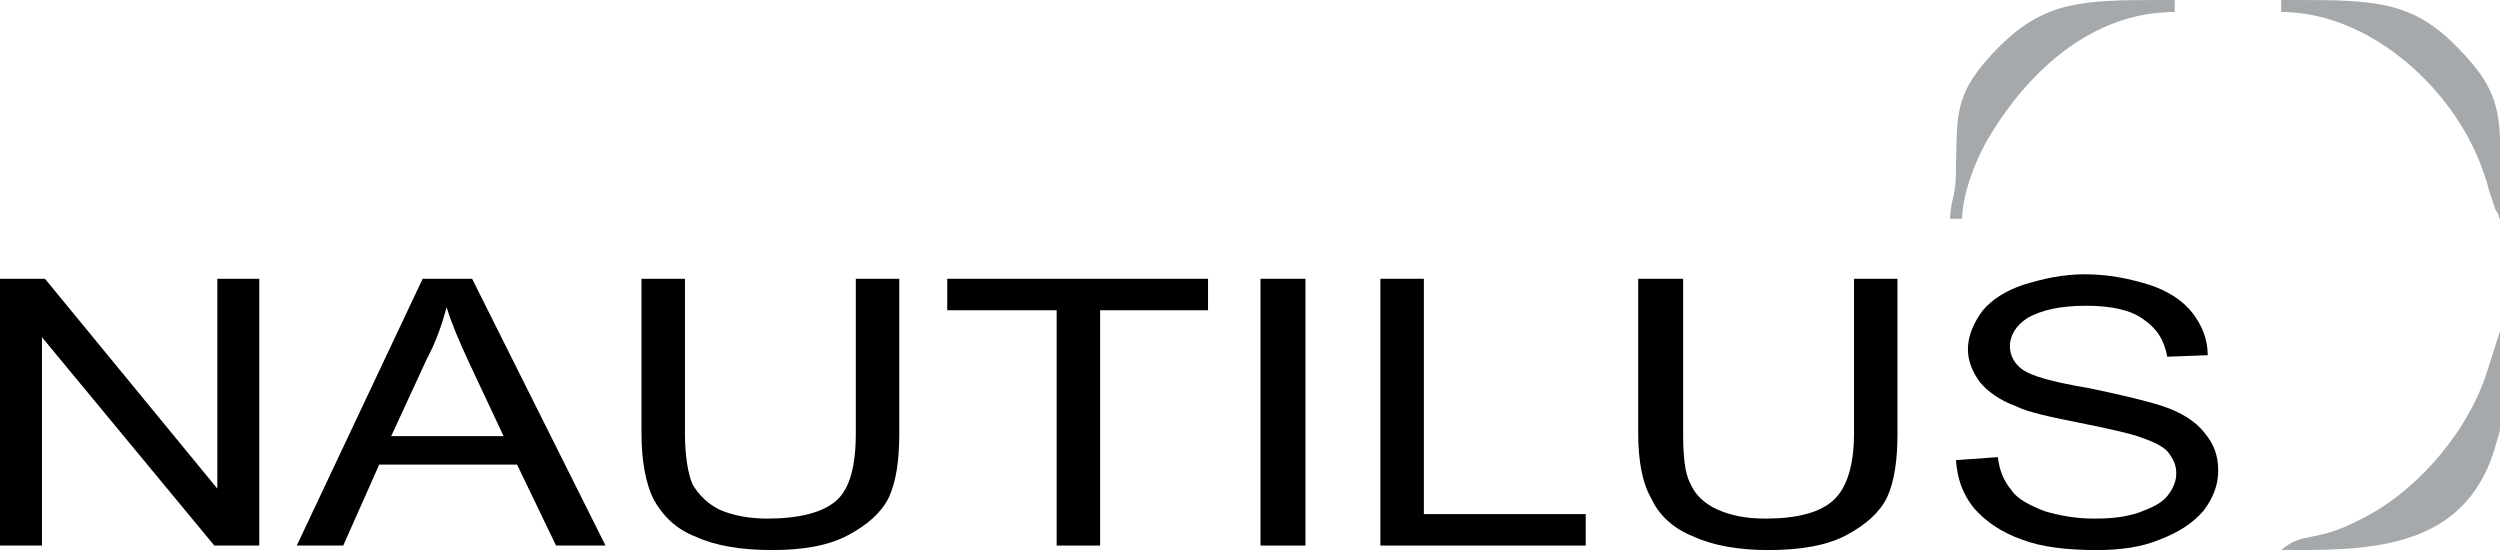 <?xml version="1.0" encoding="UTF-8"?>
<!DOCTYPE svg PUBLIC "-//W3C//DTD SVG 1.1//EN" "http://www.w3.org/Graphics/SVG/1.1/DTD/svg11.dtd">
<!-- Creator: CorelDRAW X8 -->
<svg xmlns="http://www.w3.org/2000/svg" xml:space="preserve" width="1668px" height="367px" version="1.1" style="shape-rendering:geometricPrecision; text-rendering:geometricPrecision; image-rendering:optimizeQuality; fill-rule:evenodd; clip-rule:evenodd"
viewBox="0 0 1668 367"
 xmlns:xlink="http://www.w3.org/1999/xlink">
 <defs>
  <style type="text/css">
   <![CDATA[
    .fil1 {fill:#A6A9AB}
    .fil0 {fill:black;fill-rule:nonzero}
   ]]>
  </style>
 </defs>
 <g id="Layer_x0020_1">
  <polygon class="fil0" points="0,364 0,186 30,186 145,326 145,186 173,186 173,364 143,364 28,225 28,364 "/>
  <path id="_1" class="fil0" d="M198 364l84 -178 33 0 89 178 -33 0 -26 -54 -92 0 -24 54 -31 0zm63 -73l75 0 -23 -49c-7,-15 -12,-27 -15,-37 -3,11 -7,23 -13,34l-24 52 0 0z"/>
  <path id="_2" class="fil0" d="M571 186l29 0 0 103c0,18 -2,32 -7,43 -5,10 -14,18 -27,25 -13,7 -30,10 -51,10 -21,0 -38,-3 -51,-9 -13,-5 -22,-14 -28,-25 -5,-10 -8,-25 -8,-44l0 -103 29 0 0 103c0,15 2,27 5,34 4,7 10,13 18,17 9,4 20,6 32,6 21,0 37,-4 46,-12 9,-8 13,-23 13,-45l0 -103 0 0z"/>
  <polygon id="_3" class="fil0" points="705,364 705,207 632,207 632,186 806,186 806,207 734,207 734,364 "/>
  <polygon id="_4" class="fil0" points="841,364 841,186 871,186 871,364 "/>
  <polygon id="_5" class="fil0" points="921,364 921,186 950,186 950,343 1058,343 1058,364 "/>
  <path id="_6" class="fil0" d="M1237 186l29 0 0 103c0,18 -2,32 -7,43 -5,10 -14,18 -27,25 -13,7 -31,10 -52,10 -20,0 -37,-3 -50,-9 -13,-5 -23,-14 -28,-25 -6,-10 -9,-25 -9,-44l0 -103 30 0 0 103c0,15 1,27 5,34 3,7 9,13 18,17 9,4 19,6 32,6 21,0 36,-4 45,-12 9,-8 14,-23 14,-45l0 -103 0 0z"/>
  <path id="_7" class="fil0" d="M1305 307l28 -2c1,9 4,16 9,22 4,6 12,10 22,14 10,3 21,5 33,5 12,0 21,-1 30,-4 8,-3 15,-6 19,-11 4,-5 6,-10 6,-15 0,-6 -2,-10 -6,-15 -4,-4 -11,-7 -20,-10 -6,-2 -19,-5 -39,-9 -20,-4 -34,-7 -42,-11 -11,-4 -19,-10 -24,-16 -5,-7 -8,-14 -8,-22 0,-9 4,-18 10,-26 6,-7 15,-13 27,-17 13,-4 26,-7 41,-7 16,0 30,3 43,7 12,4 22,10 29,19 6,8 10,17 10,28l-27 1c-2,-11 -7,-19 -16,-25 -8,-6 -21,-9 -38,-9 -18,0 -30,3 -39,8 -8,5 -12,12 -12,19 0,6 3,12 9,16 6,4 20,8 44,12 24,5 40,9 49,12 12,4 22,10 28,18 6,7 9,15 9,25 0,9 -3,18 -10,27 -7,8 -16,14 -29,19 -12,5 -26,7 -42,7 -20,0 -37,-2 -50,-7 -14,-5 -24,-12 -32,-21 -8,-10 -11,-20 -12,-32l0 0z"/>
  <g id="_1689306051952">
   <path class="fil1" d="M1301 146l8 0c1,-19 9,-38 16,-51 26,-45 69,-87 126,-87l0 -8 -3 0 -7 0c-52,0 -76,1 -106,30 -32,32 -29,45 -30,83 0,19 -3,17 -4,33z"/>
   <path class="fil1" d="M1522 8c60,0 118,53 136,110 2,5 2,8 4,13l3 9c1,1 1,2 2,3 0,1 0,2 1,3l0 -54c-1,-25 -7,-39 -30,-62 -29,-29 -54,-30 -105,-30l-8 0 -3 0 0 8 0 0z"/>
   <path class="fil1" d="M1532 367c55,0 116,-3 134,-73 1,-3 2,-6 2,-9l0 -64 -8 25c-12,40 -46,81 -84,100 -32,17 -39,8 -54,21l10 0 0 0z"/>
  </g>
 </g>
</svg>
